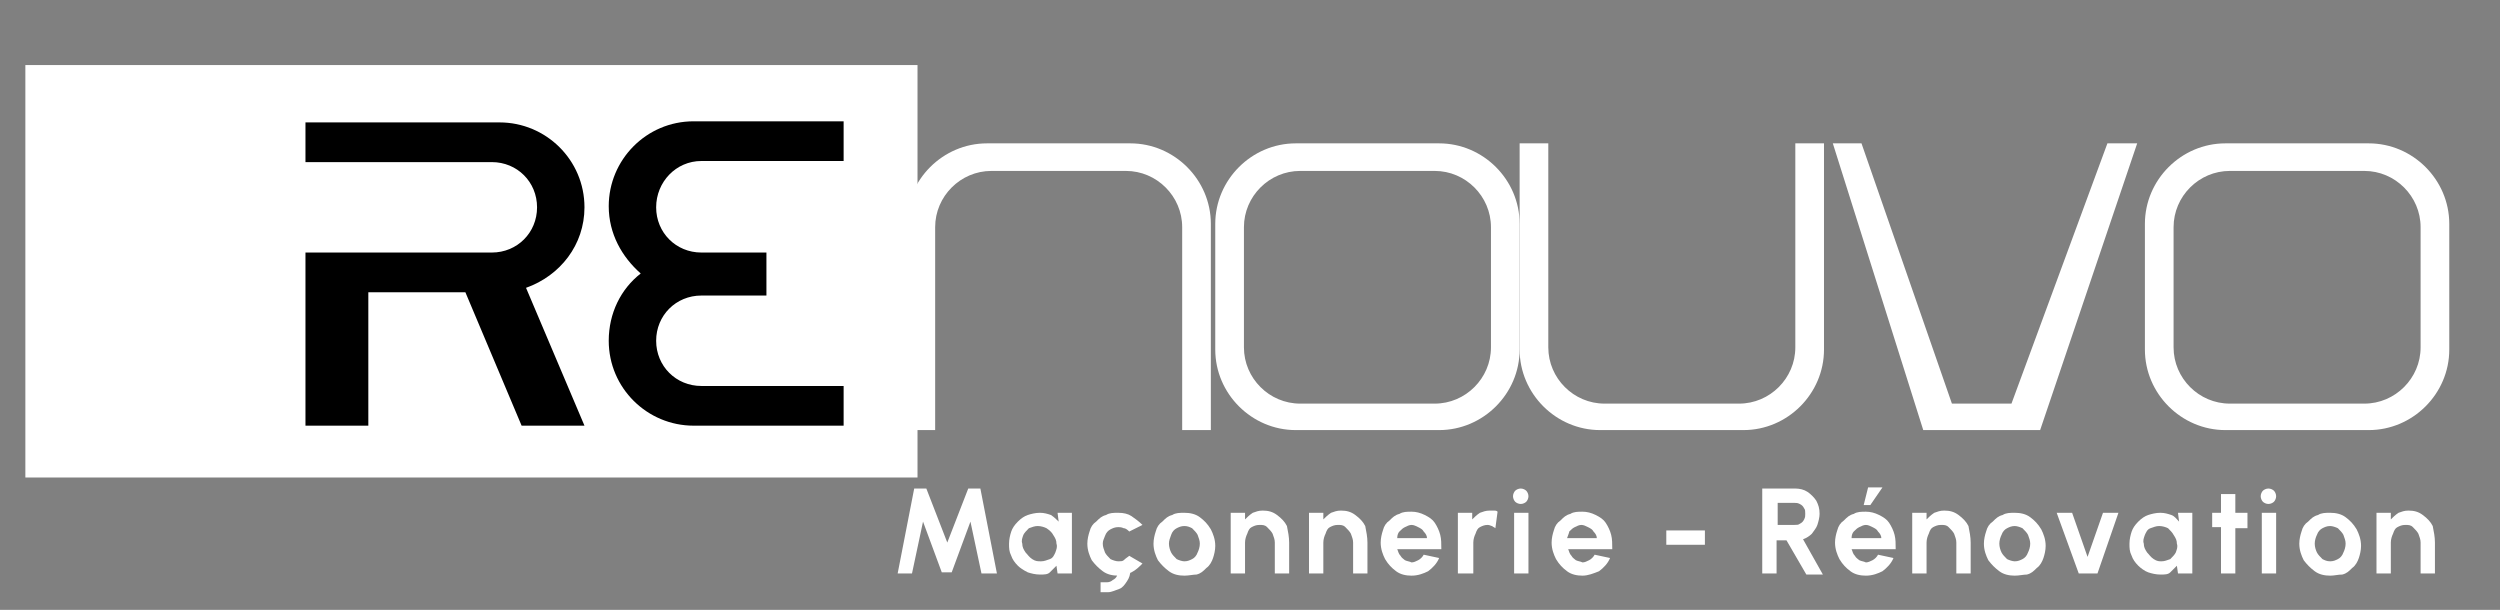 <?xml version="1.0" encoding="utf-8"?>
<!-- Generator: Adobe Illustrator 26.3.1, SVG Export Plug-In . SVG Version: 6.00 Build 0)  -->
<svg version="1.1" id="Calque_1" xmlns="http://www.w3.org/2000/svg" xmlns:xlink="http://www.w3.org/1999/xlink" x="0px" y="0px"
	 viewBox="0 0 226.7 55.3" style="enable-background:new 0 0 226.7 55.3;" xml:space="preserve">
<rect x="0" y="0" width="226.7" height="55.3" fill="#808080" stroke="none"/>
<style type="text/css">
	.st0{fill:#FFFFFF;}
</style>
<g>
	<path class="st0" d="M110.2,20.3v11.4c0,4,3.3,7.3,7.3,7.3h13c4,0,7.3-3.3,7.3-7.3V20.3c0-4-3.3-7.3-7.3-7.3h-13
		C113.5,13,110.2,16.3,110.2,20.3z M130.1,36.6h-12.2c-2.8,0-5.1-2.3-5.1-5.1V20.6c0-2.8,2.3-5.1,5.1-5.1h12.2
		c2.8,0,5.1,2.3,5.1,5.1v10.9C135.2,34.3,132.9,36.6,130.1,36.6z"/>
</g>
<g>
	<path class="st0" d="M194.5,20.3v11.4c0,4,3.3,7.3,7.3,7.3h13c4,0,7.3-3.3,7.3-7.3V20.3c0-4-3.3-7.3-7.3-7.3h-13
		C197.8,13,194.5,16.3,194.5,20.3z M214.4,36.6h-12.2c-2.8,0-5.1-2.3-5.1-5.1V20.6c0-2.8,2.3-5.1,5.1-5.1h12.2
		c2.8,0,5.1,2.3,5.1,5.1v10.9C219.5,34.3,217.2,36.6,214.4,36.6z"/>
</g>
<g>
	<path class="st0" d="M84.8,39V20.6c0-2.8,2.3-5.1,5.1-5.1h12.2c2.8,0,5.1,2.3,5.1,5.1V39h2.6V20.3c0-4-3.3-7.3-7.3-7.3h-13
		c-4,0-7.3,3.3-7.3,7.3V39H84.8z"/>
</g>
<g>
	<path class="st0" d="M162.8,13v18.5c0,2.8-2.3,5.1-5.1,5.1h-12.2c-2.8,0-5.1-2.3-5.1-5.1V13h-2.6v18.7c0,4,3.3,7.3,7.3,7.3h13
		c4,0,7.3-3.3,7.3-7.3V13H162.8z"/>
</g>
<g>
	<polygon class="st0" points="191.1,13 182.4,36.6 177,36.6 168.8,13 166.2,13 174.4,39 185,39 193.8,13 	"/>
</g>
<g>
	<rect x="2.3" y="5.9" class="st0" width="80.9" height="37.4"/>
</g>
<path d="M63.6,14.6h12.9V11H62.9c-4.3,0-7.7,3.5-7.7,7.7c0,2.5,1.2,4.6,2.9,6.1c-1.8,1.4-2.9,3.6-2.9,6.1c0,4.3,3.5,7.7,7.7,7.7
	h13.6V35H63.6c-2.3,0-4.1-1.8-4.1-4.1s1.8-4.1,4.1-4.1h5.9v-0.3v-3.3v-0.3h-5.9c-2.3,0-4.1-1.8-4.1-4.1v0
	C59.5,16.5,61.3,14.6,63.6,14.6z"/>
<path d="M53,18.8c0-4.3-3.5-7.7-7.7-7.7H27.7v3.6h16.9c2.3,0,4.1,1.8,4.1,4.1v0c0,2.3-1.8,4.1-4.1,4.1H33.4h-5.7v3.6v12.1h5.7V26.5
	h8.8l5.1,12.1H53l-5.3-12.5C50.8,25,53,22.2,53,18.8z"/>
<g>
	<path class="st0" d="M81.4,52l1.5-7.7H84l1.9,4.9l1.9-4.9h1.1l1.5,7.7H89L88,47.3l-1.7,4.6h-0.9l-1.7-4.6L82.7,52H81.4z"/>
	<path class="st0" d="M95.9,46.5h1.3V52h-1.3l-0.1-0.7c-0.2,0.2-0.4,0.4-0.6,0.6c-0.2,0.2-0.5,0.2-0.9,0.2c-0.4,0-0.8-0.1-1.1-0.2
		c-0.4-0.2-0.7-0.4-0.9-0.6c-0.3-0.3-0.5-0.6-0.6-0.9c-0.2-0.4-0.2-0.7-0.2-1.1c0-0.4,0.1-0.8,0.2-1.1s0.3-0.6,0.6-0.9
		c0.3-0.3,0.6-0.5,0.9-0.6c0.3-0.1,0.7-0.2,1.1-0.2c0.4,0,0.7,0.1,1,0.2c0.3,0.2,0.5,0.4,0.7,0.6L95.9,46.5z M94.4,50.9
		c0.3,0,0.5-0.1,0.8-0.2s0.4-0.4,0.5-0.6c0.1-0.3,0.2-0.5,0.1-0.8c0-0.3-0.1-0.5-0.3-0.8c-0.1-0.2-0.3-0.4-0.6-0.6
		c-0.2-0.1-0.5-0.2-0.8-0.2c-0.3,0-0.5,0.1-0.8,0.2c-0.2,0.2-0.4,0.4-0.5,0.6c-0.1,0.3-0.2,0.5-0.1,0.8c0,0.3,0.1,0.5,0.3,0.8
		c0.2,0.2,0.3,0.4,0.6,0.6S94.1,50.9,94.4,50.9z"/>
	<path class="st0" d="M102.4,50.4l1.2,0.7c-0.3,0.3-0.6,0.6-1,0.8s-0.8,0.3-1.2,0.3c-0.5,0-1-0.1-1.4-0.4c-0.4-0.3-0.7-0.6-1-1
		c-0.2-0.4-0.4-0.9-0.4-1.5c0-0.4,0.1-0.8,0.2-1.1c0.1-0.4,0.3-0.7,0.6-0.9c0.3-0.3,0.5-0.5,0.9-0.6c0.3-0.2,0.7-0.2,1.1-0.2
		c0.5,0,0.9,0.1,1.2,0.3s0.7,0.5,1,0.8l-1.2,0.6c-0.1-0.1-0.3-0.3-0.5-0.3c-0.2-0.1-0.4-0.1-0.5-0.1c-0.3,0-0.5,0.1-0.7,0.2
		c-0.2,0.1-0.4,0.3-0.5,0.6S100,49,100,49.3c0,0.3,0.1,0.5,0.2,0.8c0.1,0.2,0.3,0.4,0.5,0.6c0.2,0.1,0.5,0.2,0.7,0.2
		c0.2,0,0.4,0,0.5-0.1C102.1,50.6,102.3,50.5,102.4,50.4z M99.8,53.8v-1h0.6c0.2,0,0.4-0.1,0.5-0.2c0.2-0.1,0.3-0.2,0.4-0.4
		c0.1-0.2,0.2-0.3,0.2-0.5v-0.6h1v0.6c0,0.4-0.1,0.7-0.3,1s-0.4,0.6-0.7,0.7s-0.7,0.3-1,0.3H99.8z"/>
	<path class="st0" d="M107.4,52.2c-0.5,0-1-0.1-1.4-0.4c-0.4-0.3-0.7-0.6-1-1c-0.2-0.4-0.4-0.9-0.4-1.5c0-0.4,0.1-0.8,0.2-1.1
		c0.1-0.4,0.3-0.7,0.6-0.9c0.3-0.3,0.5-0.5,0.9-0.6c0.3-0.2,0.7-0.2,1.1-0.2c0.5,0,1,0.1,1.4,0.4c0.4,0.3,0.7,0.6,1,1.1
		c0.2,0.4,0.4,0.9,0.4,1.5c0,0.4-0.1,0.8-0.2,1.1c-0.1,0.3-0.3,0.7-0.6,0.9c-0.3,0.3-0.5,0.5-0.9,0.6
		C108.2,52.1,107.8,52.2,107.4,52.2z M107.4,50.9c0.3,0,0.5-0.1,0.7-0.2c0.2-0.1,0.4-0.3,0.5-0.6c0.1-0.2,0.2-0.5,0.2-0.8
		c0-0.3-0.1-0.5-0.2-0.8c-0.1-0.2-0.3-0.4-0.5-0.6c-0.2-0.1-0.4-0.2-0.7-0.2c-0.3,0-0.5,0.1-0.7,0.2c-0.2,0.1-0.4,0.3-0.5,0.6
		S106,49,106,49.3c0,0.3,0.1,0.6,0.2,0.8c0.1,0.2,0.3,0.4,0.5,0.6C106.9,50.8,107.2,50.9,107.4,50.9z"/>
	<path class="st0" d="M116.9,49.2V52h-1.3v-2.8c0-0.3-0.1-0.5-0.2-0.8c-0.1-0.2-0.3-0.4-0.5-0.6s-0.4-0.2-0.7-0.2
		c-0.3,0-0.5,0.1-0.7,0.2s-0.3,0.3-0.4,0.6c-0.1,0.2-0.2,0.5-0.2,0.8V52h-1.3v-5.5h1.3v0.6c0.2-0.2,0.4-0.4,0.7-0.6
		c0.3-0.1,0.5-0.2,0.9-0.2c0.5,0,0.9,0.1,1.3,0.4s0.7,0.6,0.9,1C116.8,48.2,116.9,48.7,116.9,49.2z"/>
	<path class="st0" d="M124,49.2V52h-1.3v-2.8c0-0.3-0.1-0.5-0.2-0.8c-0.1-0.2-0.3-0.4-0.5-0.6s-0.4-0.2-0.7-0.2
		c-0.3,0-0.5,0.1-0.7,0.2s-0.3,0.3-0.4,0.6c-0.1,0.2-0.2,0.5-0.2,0.8V52h-1.3v-5.5h1.3v0.6c0.2-0.2,0.4-0.4,0.7-0.6
		c0.3-0.1,0.5-0.2,0.9-0.2c0.5,0,0.9,0.1,1.3,0.4s0.7,0.6,0.9,1C123.9,48.2,124,48.7,124,49.2z"/>
	<path class="st0" d="M128,52.2c-0.5,0-1-0.1-1.4-0.4c-0.4-0.3-0.7-0.6-1-1.1c-0.2-0.4-0.4-0.9-0.4-1.5c0-0.4,0.1-0.8,0.2-1.1
		c0.1-0.4,0.3-0.7,0.6-0.9c0.3-0.3,0.5-0.5,0.9-0.6c0.3-0.2,0.7-0.2,1.1-0.2c0.4,0,0.8,0.1,1.2,0.3s0.7,0.4,0.9,0.7s0.4,0.7,0.5,1.1
		c0.1,0.4,0.1,0.8,0.1,1.3h-4c0.1,0.2,0.1,0.4,0.3,0.6c0.1,0.2,0.3,0.3,0.4,0.4c0.2,0.1,0.4,0.1,0.6,0.2c0.2,0,0.4-0.1,0.6-0.2
		c0.2-0.1,0.4-0.3,0.5-0.5l1.4,0.3c-0.2,0.5-0.6,0.9-1,1.2C129.1,52,128.6,52.2,128,52.2z M126.7,48.8h2.7c0-0.2-0.1-0.4-0.3-0.6
		c-0.1-0.2-0.3-0.3-0.5-0.4c-0.2-0.1-0.4-0.2-0.6-0.2c-0.2,0-0.4,0.1-0.6,0.2c-0.2,0.1-0.3,0.2-0.5,0.4
		C126.8,48.3,126.7,48.5,126.7,48.8z"/>
	<path class="st0" d="M135.6,47.9c-0.1-0.1-0.2-0.1-0.3-0.2c-0.1,0-0.2-0.1-0.4-0.1c-0.3,0-0.5,0.1-0.7,0.2
		c-0.2,0.1-0.3,0.3-0.4,0.6c-0.1,0.2-0.2,0.5-0.2,0.8V52h-1.4v-5.5h1.3v0.6c0.2-0.2,0.4-0.4,0.7-0.6c0.3-0.1,0.5-0.2,0.9-0.2
		c0.1,0,0.2,0,0.4,0c0.1,0,0.2,0,0.3,0.1L135.6,47.9z"/>
	<path class="st0" d="M137.9,45.7c-0.2,0-0.4-0.1-0.5-0.2s-0.2-0.3-0.2-0.5c0-0.2,0.1-0.4,0.2-0.5c0.1-0.1,0.3-0.2,0.5-0.2
		s0.4,0.1,0.5,0.2c0.1,0.1,0.2,0.3,0.2,0.5c0,0.2-0.1,0.4-0.2,0.5S138.1,45.7,137.9,45.7z M137.3,46.5h1.3V52h-1.3V46.5z"/>
	<path class="st0" d="M143.5,52.2c-0.5,0-1-0.1-1.4-0.4c-0.4-0.3-0.7-0.6-1-1.1c-0.2-0.4-0.4-0.9-0.4-1.5c0-0.4,0.1-0.8,0.2-1.1
		c0.1-0.4,0.3-0.7,0.6-0.9c0.3-0.3,0.5-0.5,0.9-0.6c0.3-0.2,0.7-0.2,1.1-0.2c0.4,0,0.8,0.1,1.2,0.3s0.7,0.4,0.9,0.7s0.4,0.7,0.5,1.1
		c0.1,0.4,0.1,0.8,0.1,1.3h-4c0.1,0.2,0.1,0.4,0.3,0.6c0.1,0.2,0.3,0.3,0.4,0.4c0.2,0.1,0.4,0.1,0.6,0.2c0.2,0,0.4-0.1,0.6-0.2
		c0.2-0.1,0.4-0.3,0.5-0.5l1.4,0.3c-0.2,0.5-0.6,0.9-1,1.2C144.5,52,144,52.2,143.5,52.2z M142.1,48.8h2.7c0-0.2-0.1-0.4-0.3-0.6
		c-0.1-0.2-0.3-0.3-0.5-0.4c-0.2-0.1-0.4-0.2-0.6-0.2s-0.4,0.1-0.6,0.2c-0.2,0.1-0.3,0.2-0.5,0.4C142.3,48.3,142.2,48.5,142.1,48.8z
		"/>
	<path class="st0" d="M151.1,48.1h3.5v1.3h-3.5V48.1z"/>
	<path class="st0" d="M159.8,52v-7.7h3c0.4,0,0.8,0.1,1.1,0.3c0.3,0.2,0.6,0.5,0.8,0.8c0.2,0.4,0.3,0.7,0.3,1.2c0,0.3-0.1,0.7-0.2,1
		c-0.1,0.3-0.3,0.5-0.5,0.8c-0.2,0.2-0.5,0.4-0.8,0.5l1.8,3.2h-1.5L162,49h-0.9V52H159.8z M161.2,47.6h1.5c0.2,0,0.4,0,0.5-0.1
		c0.2-0.1,0.3-0.2,0.4-0.4c0.1-0.2,0.1-0.3,0.1-0.5c0-0.2,0-0.4-0.1-0.5c-0.1-0.2-0.2-0.3-0.4-0.4c-0.2-0.1-0.3-0.1-0.5-0.1h-1.5
		V47.6z"/>
	<path class="st0" d="M169.2,52.2c-0.5,0-1-0.1-1.4-0.4c-0.4-0.3-0.7-0.6-1-1.1c-0.2-0.4-0.4-0.9-0.4-1.5c0-0.4,0.1-0.8,0.2-1.1
		c0.1-0.4,0.3-0.7,0.6-0.9c0.3-0.3,0.5-0.5,0.9-0.6c0.3-0.2,0.7-0.2,1.1-0.2c0.4,0,0.8,0.1,1.2,0.3s0.7,0.4,0.9,0.7s0.4,0.7,0.5,1.1
		c0.1,0.4,0.1,0.8,0.1,1.3h-4c0.1,0.2,0.1,0.4,0.3,0.6c0.1,0.2,0.3,0.3,0.4,0.4c0.2,0.1,0.4,0.1,0.6,0.2c0.2,0,0.4-0.1,0.6-0.2
		c0.2-0.1,0.4-0.3,0.5-0.5l1.4,0.3c-0.2,0.5-0.6,0.9-1,1.2C170.3,52,169.8,52.2,169.2,52.2z M167.9,48.8h2.7c0-0.2-0.1-0.4-0.3-0.6
		c-0.1-0.2-0.3-0.3-0.5-0.4c-0.2-0.1-0.4-0.2-0.6-0.2s-0.4,0.1-0.6,0.2c-0.2,0.1-0.3,0.2-0.5,0.4C168,48.3,167.9,48.5,167.9,48.8z
		 M169,45.8l0.4-1.6h1.3l-1.1,1.6H169z"/>
	<path class="st0" d="M178.7,49.2V52h-1.3v-2.8c0-0.3-0.1-0.5-0.2-0.8c-0.1-0.2-0.3-0.4-0.5-0.6s-0.4-0.2-0.7-0.2
		c-0.3,0-0.5,0.1-0.7,0.2s-0.3,0.3-0.4,0.6c-0.1,0.2-0.2,0.5-0.2,0.8V52h-1.3v-5.5h1.3v0.6c0.2-0.2,0.4-0.4,0.7-0.6
		c0.3-0.1,0.5-0.2,0.9-0.2c0.5,0,0.9,0.1,1.3,0.4s0.7,0.6,0.9,1C178.6,48.2,178.7,48.7,178.7,49.2z"/>
	<path class="st0" d="M182.7,52.2c-0.5,0-1-0.1-1.4-0.4c-0.4-0.3-0.7-0.6-1-1c-0.2-0.4-0.4-0.9-0.4-1.5c0-0.4,0.1-0.8,0.2-1.1
		c0.1-0.4,0.3-0.7,0.6-0.9c0.3-0.3,0.5-0.5,0.9-0.6c0.3-0.2,0.7-0.2,1.1-0.2c0.5,0,1,0.1,1.4,0.4c0.4,0.3,0.7,0.6,1,1.1
		c0.2,0.4,0.4,0.9,0.4,1.5c0,0.4-0.1,0.8-0.2,1.1c-0.1,0.3-0.3,0.7-0.6,0.9c-0.3,0.3-0.5,0.5-0.9,0.6
		C183.5,52.1,183.1,52.2,182.7,52.2z M182.7,50.9c0.3,0,0.5-0.1,0.7-0.2c0.2-0.1,0.4-0.3,0.5-0.6c0.1-0.2,0.2-0.5,0.2-0.8
		c0-0.3-0.1-0.5-0.2-0.8c-0.1-0.2-0.3-0.4-0.5-0.6c-0.2-0.1-0.5-0.2-0.7-0.2c-0.3,0-0.5,0.1-0.7,0.2c-0.2,0.1-0.4,0.3-0.5,0.6
		c-0.1,0.2-0.2,0.5-0.2,0.8c0,0.3,0.1,0.6,0.2,0.8c0.1,0.2,0.3,0.4,0.5,0.6C182.2,50.8,182.5,50.9,182.7,50.9z"/>
	<path class="st0" d="M190.2,52h-1.7l-2-5.5h1.4l1.4,4l1.4-4h1.4L190.2,52z"/>
	<path class="st0" d="M197.5,46.5h1.3V52h-1.3l-0.1-0.7c-0.2,0.2-0.4,0.4-0.6,0.6c-0.2,0.2-0.5,0.2-0.9,0.2c-0.4,0-0.8-0.1-1.1-0.2
		s-0.7-0.4-0.9-0.6c-0.3-0.3-0.5-0.6-0.6-0.9c-0.2-0.4-0.2-0.7-0.2-1.1c0-0.4,0.1-0.8,0.2-1.1c0.1-0.3,0.3-0.6,0.6-0.9
		c0.3-0.3,0.6-0.5,0.9-0.6c0.3-0.1,0.7-0.2,1.1-0.2c0.4,0,0.7,0.1,1,0.2s0.5,0.4,0.7,0.6L197.5,46.5z M196,50.9
		c0.3,0,0.5-0.1,0.8-0.2c0.2-0.2,0.4-0.4,0.5-0.6c0.1-0.3,0.2-0.5,0.1-0.8c0-0.3-0.1-0.5-0.3-0.8c-0.1-0.2-0.3-0.4-0.5-0.6
		c-0.2-0.1-0.5-0.2-0.8-0.2c-0.3,0-0.5,0.1-0.8,0.2s-0.4,0.4-0.5,0.6c-0.1,0.3-0.2,0.5-0.1,0.8c0,0.3,0.1,0.5,0.3,0.8
		c0.2,0.2,0.3,0.4,0.6,0.6S195.8,50.9,196,50.9z"/>
	<path class="st0" d="M203.8,47.9h-1.1V52h-1.3v-4.2h-0.8v-1.3h0.8v-1.7h1.3v1.7h1.1V47.9z"/>
	<path class="st0" d="M205.7,45.7c-0.2,0-0.4-0.1-0.5-0.2s-0.2-0.3-0.2-0.5c0-0.2,0.1-0.4,0.2-0.5c0.1-0.1,0.3-0.2,0.5-0.2
		s0.4,0.1,0.5,0.2c0.1,0.1,0.2,0.3,0.2,0.5c0,0.2-0.1,0.4-0.2,0.5S205.9,45.7,205.7,45.7z M205.1,46.5h1.3V52h-1.3V46.5z"/>
	<path class="st0" d="M211.3,52.2c-0.5,0-1-0.1-1.4-0.4c-0.4-0.3-0.7-0.6-1-1c-0.2-0.4-0.4-0.9-0.4-1.5c0-0.4,0.1-0.8,0.2-1.1
		c0.1-0.4,0.3-0.7,0.6-0.9c0.3-0.3,0.5-0.5,0.9-0.6c0.3-0.2,0.7-0.2,1.1-0.2c0.5,0,1,0.1,1.4,0.4c0.4,0.3,0.7,0.6,1,1.1
		c0.2,0.4,0.4,0.9,0.4,1.5c0,0.4-0.1,0.8-0.2,1.1c-0.1,0.3-0.3,0.7-0.6,0.9c-0.3,0.3-0.5,0.5-0.9,0.6
		C212,52.1,211.7,52.2,211.3,52.2z M211.3,50.9c0.3,0,0.5-0.1,0.7-0.2c0.2-0.1,0.4-0.3,0.5-0.6c0.1-0.2,0.2-0.5,0.2-0.8
		c0-0.3-0.1-0.5-0.2-0.8c-0.1-0.2-0.3-0.4-0.5-0.6c-0.2-0.1-0.5-0.2-0.7-0.2c-0.3,0-0.5,0.1-0.7,0.2c-0.2,0.1-0.4,0.3-0.5,0.6
		c-0.1,0.2-0.2,0.5-0.2,0.8c0,0.3,0.1,0.6,0.2,0.8c0.1,0.2,0.3,0.4,0.5,0.6C210.8,50.8,211,50.9,211.3,50.9z"/>
	<path class="st0" d="M220.8,49.2V52h-1.3v-2.8c0-0.3-0.1-0.5-0.2-0.8c-0.1-0.2-0.3-0.4-0.5-0.6s-0.4-0.2-0.7-0.2
		c-0.3,0-0.5,0.1-0.7,0.2s-0.3,0.3-0.4,0.6c-0.1,0.2-0.2,0.5-0.2,0.8V52h-1.3v-5.5h1.3v0.6c0.2-0.2,0.4-0.4,0.7-0.6
		c0.3-0.1,0.5-0.2,0.9-0.2c0.5,0,0.9,0.1,1.3,0.4s0.7,0.6,0.9,1C220.7,48.2,220.8,48.7,220.8,49.2z"/>
</g>
</svg>
